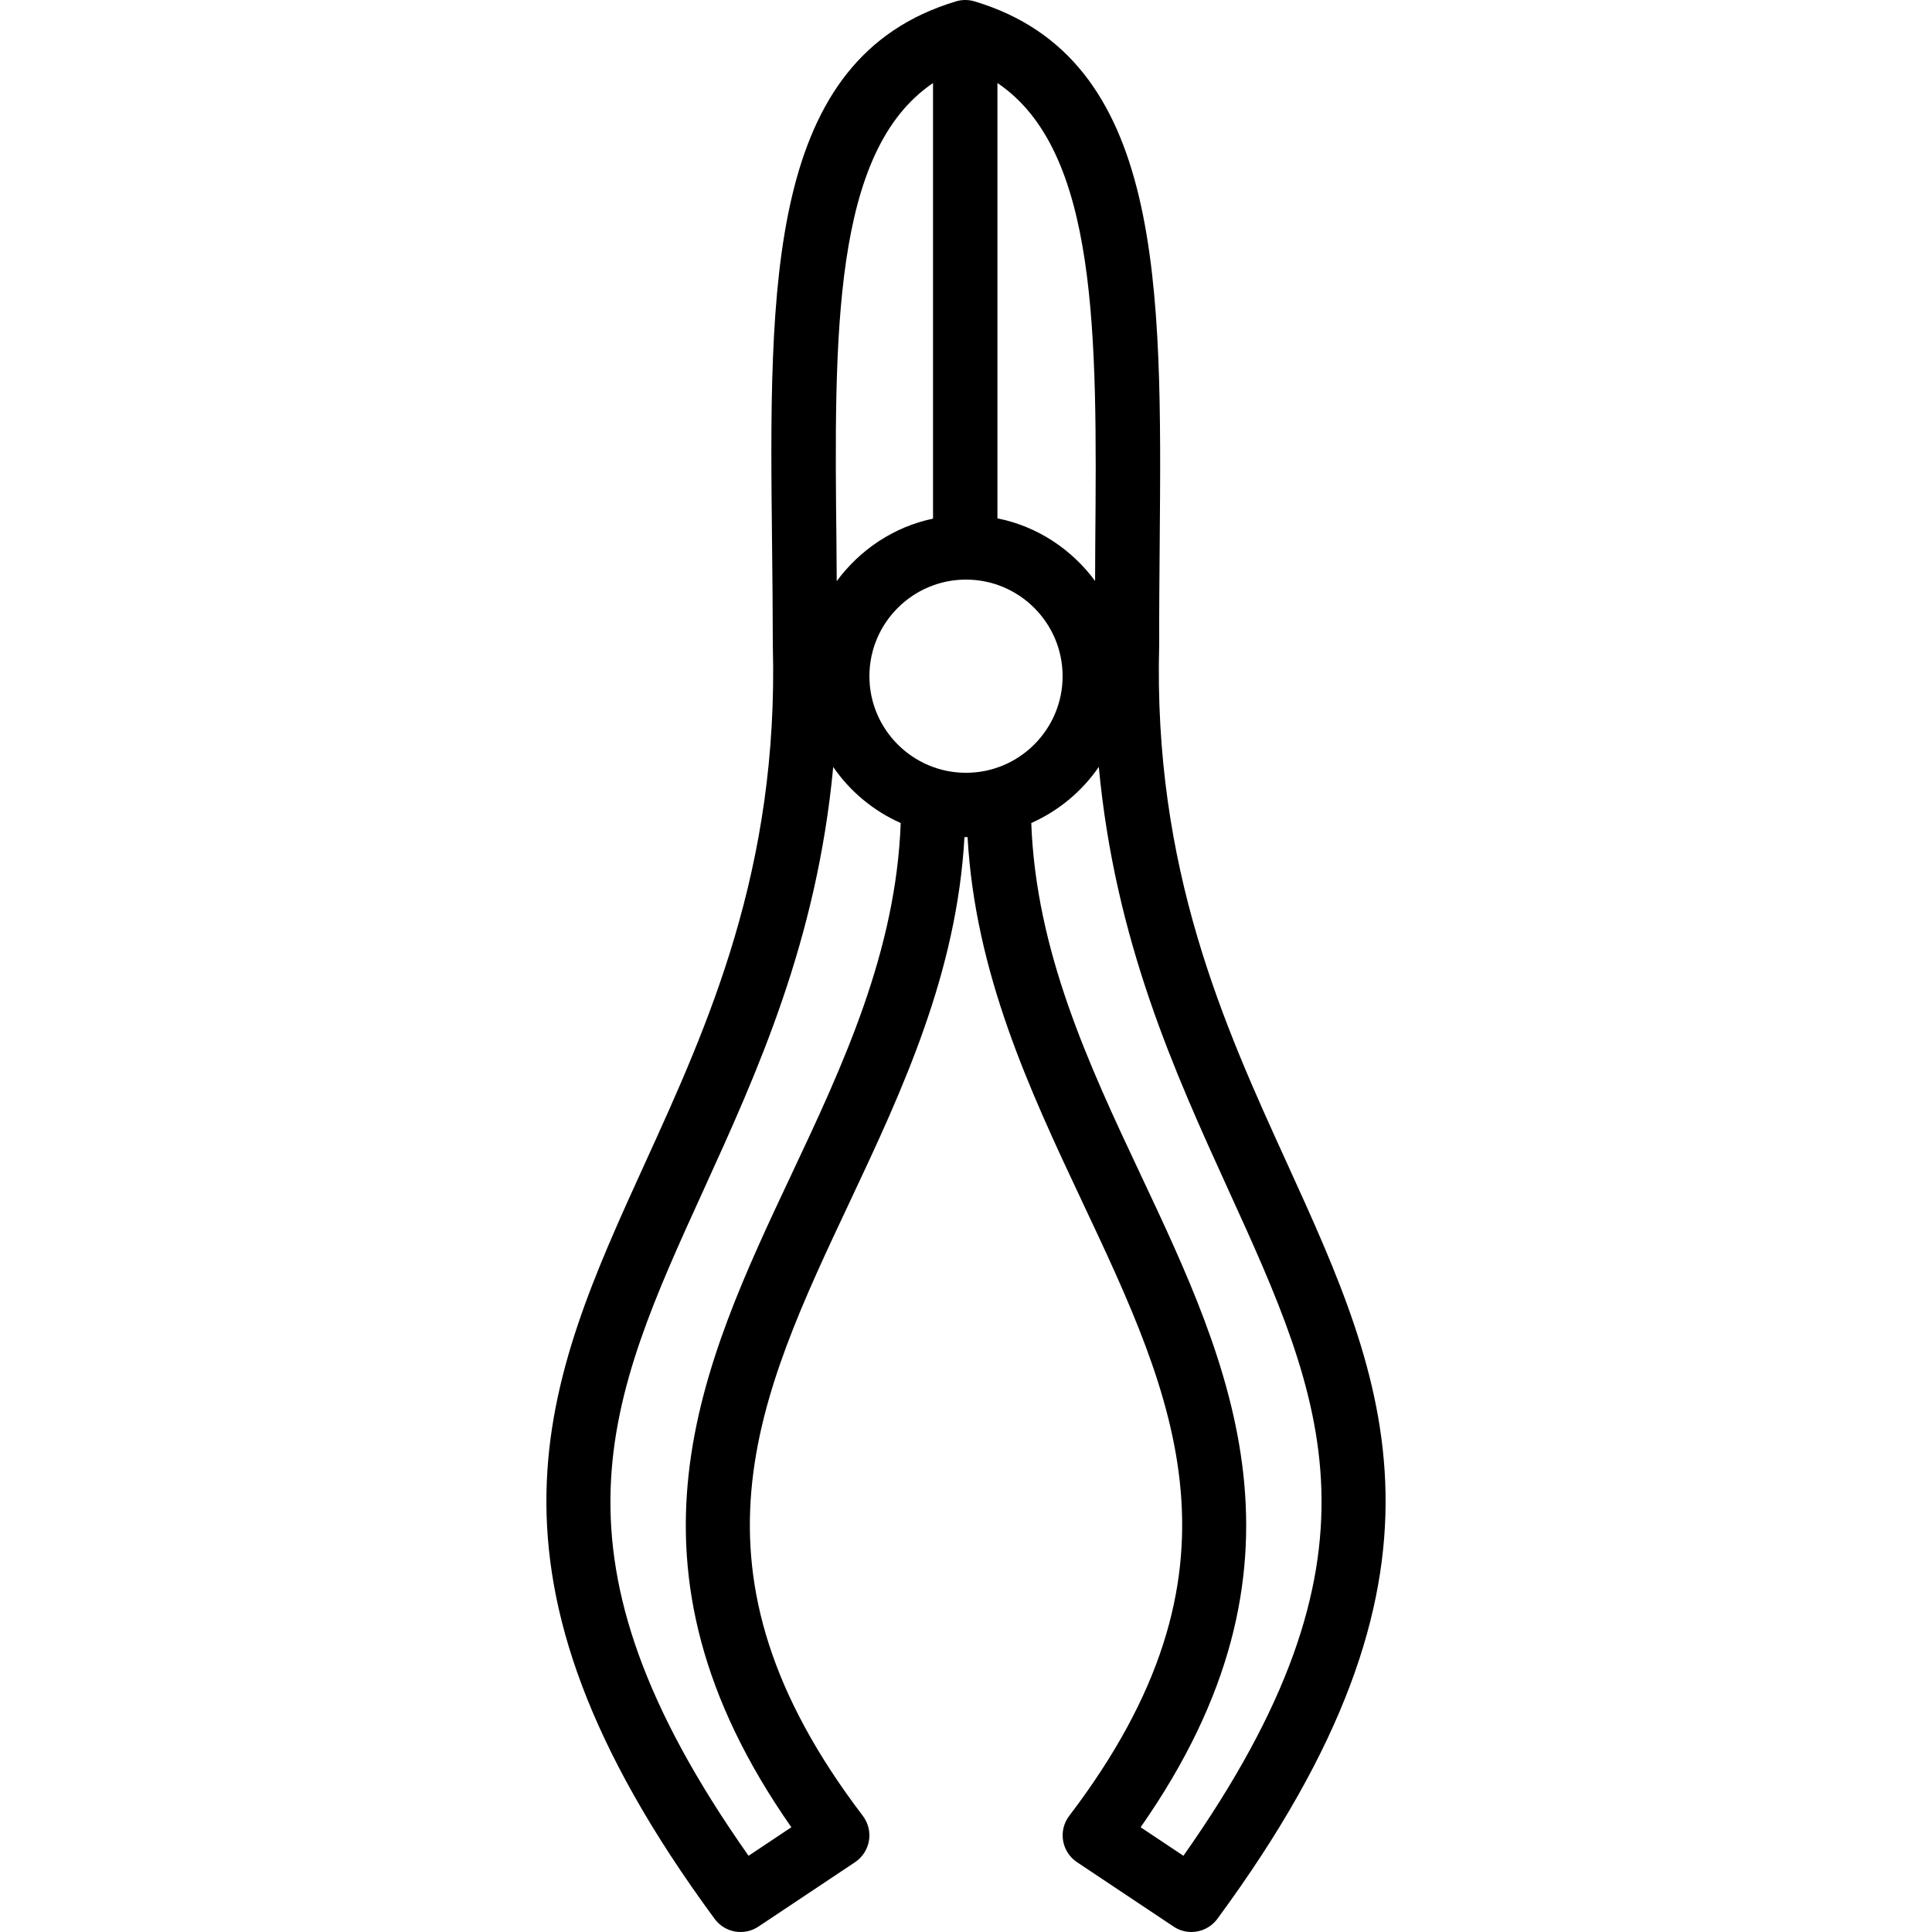 <?xml version="1.0" encoding="iso-8859-1"?>
<!-- Generator: Adobe Illustrator 19.0.0, SVG Export Plug-In . SVG Version: 6.00 Build 0)  -->
<svg version="1.1" id="Layer_1" xmlns="http://www.w3.org/2000/svg" xmlns:xlink="http://www.w3.org/1999/xlink" x="0px" y="0px"
	 viewBox="0 0 512.003 512.003" style="enable-background:new 0 0 512.003 512.003;" xml:space="preserve">
<g>
	<g>
		<path d="M341.046,308.215c-16.631-36.489-35.49-77.85-33.843-137.574c-0.026-8.841,0.051-17.596,0.128-26.18
			c0.589-69.248,1.092-129.058-49.075-144.102c-1.596-0.478-3.311-0.478-4.898,0c-50.185,15.053-49.519,74.854-48.751,144.094
			c0.094,8.602,0.188,17.365,0.196,26.445c1.638,59.469-17.22,100.821-33.852,137.318c-26.479,58.095-49.348,108.271,18.441,200.312
			c2.697,3.669,7.817,4.574,11.605,2.039l25.6-17.067c1.954-1.306,3.294-3.371,3.686-5.692c0.384-2.321-0.196-4.71-1.621-6.579
			c-49.51-65.033-28.143-110.353-3.413-162.833c14.02-29.756,28.322-60.518,30.345-96.572c0.137,0,0.265,0.043,0.41,0.043
			c0.145,0,0.265-0.043,0.41-0.043c2.022,36.045,16.324,66.816,30.353,96.572c24.73,52.48,46.089,97.801-3.413,162.833
			c-1.425,1.877-2.014,4.258-1.621,6.579c0.393,2.321,1.724,4.386,3.686,5.692l25.6,17.067c1.434,0.964,3.081,1.434,4.71,1.434
			c2.628,0,5.214-1.212,6.878-3.473C390.403,416.486,367.533,366.31,341.046,308.215z M264.331,21.999
			c26.718,18.022,26.402,66.739,25.924,122.317c-0.026,3.2-0.026,6.426-0.043,9.643c-6.204-8.38-15.292-14.481-25.882-16.589V21.999
			z M247.264,22.007v115.439c-10.445,2.185-19.405,8.269-25.523,16.563c-0.034-3.243-0.034-6.554-0.068-9.754
			C221.059,88.721,220.606,40.03,247.264,22.007z M209.803,311.117c-23.996,50.918-48.777,103.509-0.085,173.124l-11.341,7.561
			c-56.081-79.59-37.436-120.482-11.895-176.512c14.234-31.232,30.003-65.886,34.33-112.034
			c4.446,6.477,10.641,11.631,17.886,14.865C237.451,252.092,223.482,282.103,209.803,311.117z M256.003,204.8
			c-14.114,0-25.6-11.486-25.6-25.6s11.486-25.6,25.6-25.6c14.114,0,25.6,11.486,25.6,25.6S270.117,204.8,256.003,204.8z
			 M313.62,491.802l-11.341-7.561c48.7-69.606,23.91-122.197-0.085-173.124c-13.679-29.022-27.648-59.025-28.894-93.005
			c7.245-3.234,13.449-8.388,17.894-14.874c4.335,46.225,20.096,80.845,34.321,112.051
			C351.055,371.319,369.701,412.211,313.62,491.802z"/>
	</g>
</g>
<g>
</g>
<g>
</g>
<g>
</g>
<g>
</g>
<g>
</g>
<g>
</g>
<g>
</g>
<g>
</g>
<g>
</g>
<g>
</g>
<g>
</g>
<g>
</g>
<g>
</g>
<g>
</g>
<g>
</g>
</svg>
